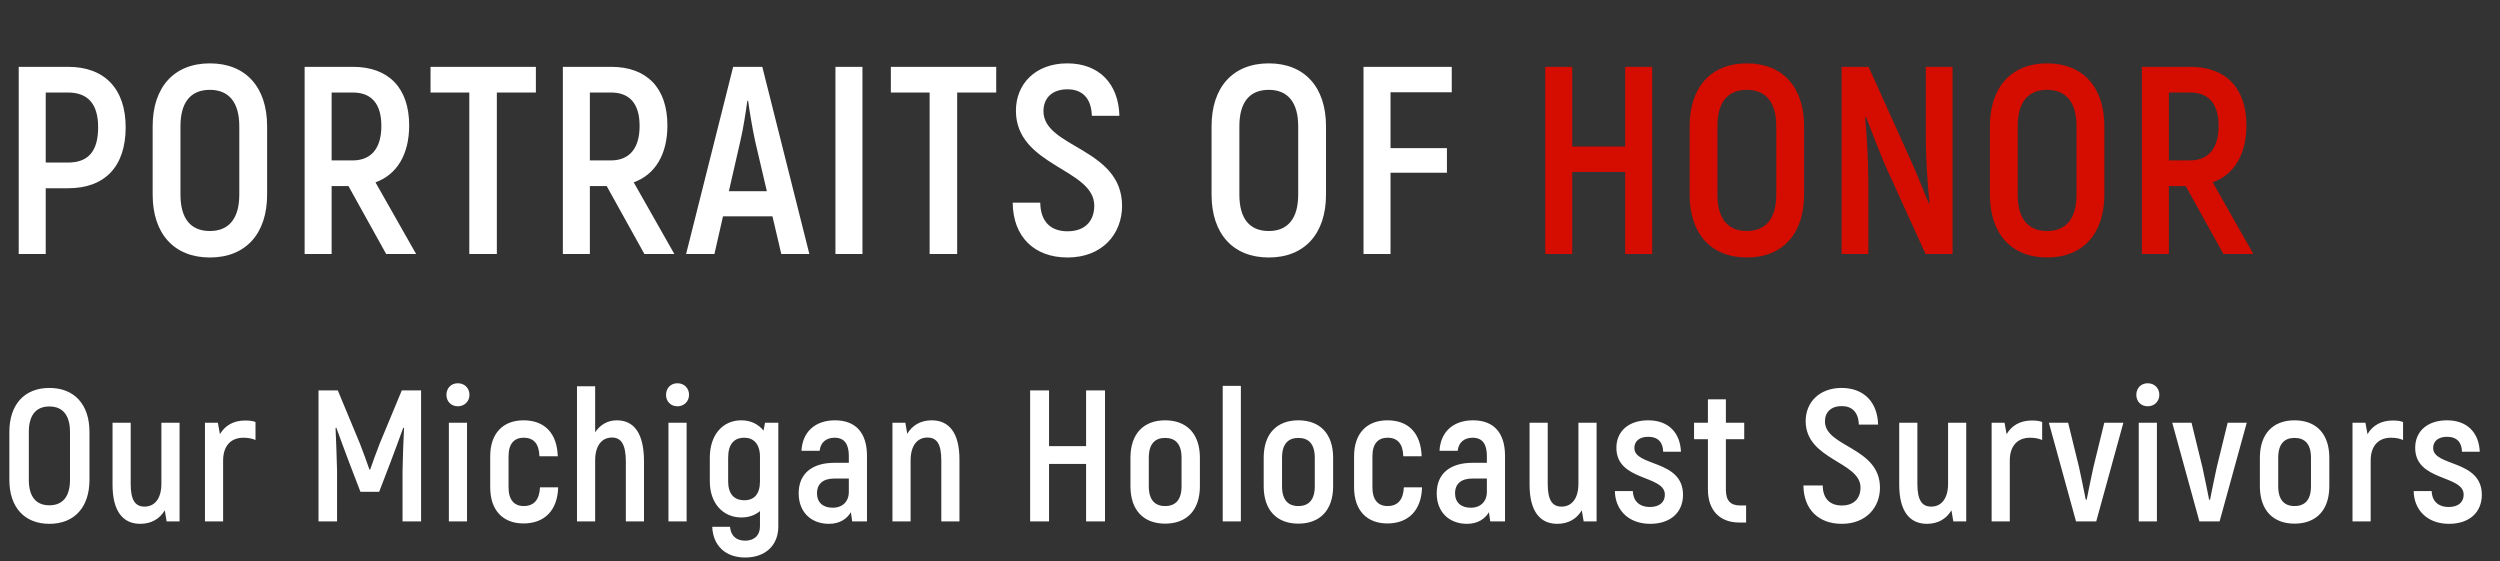 <svg width="187" height="42" viewBox="0 0 187 42" fill="none" xmlns="http://www.w3.org/2000/svg">
<rect x="0" y="0" width="187" height="42" fill="#333333" stroke="none"/>
<path d="M5.1 5H1.4V19H3.42V14.08H5.1C7.84 14.08 9.4 12.46 9.4 9.52C9.4 6.66 7.84 5 5.1 5ZM5.08 12.16H3.42V6.92H5.08C6.6 6.92 7.34 7.8 7.34 9.52C7.34 11.32 6.6 12.16 5.08 12.16ZM15.7 19.26C18.38 19.26 19.98 17.48 19.98 14.56V9.44C19.98 6.52 18.38 4.74 15.7 4.74C13.02 4.74 11.419 6.52 11.419 9.44V14.56C11.419 17.48 13.02 19.26 15.7 19.26ZM15.7 17.28C14.239 17.28 13.499 16.32 13.499 14.56V9.44C13.499 7.68 14.239 6.72 15.7 6.72C17.14 6.72 17.899 7.68 17.899 9.44V14.56C17.899 16.32 17.14 17.28 15.7 17.28ZM28.886 19H31.126L28.086 13.64C29.686 13.06 30.606 11.56 30.606 9.38C30.606 6.6 29.086 5 26.406 5H22.786V19H24.806V13.92H26.066L28.886 19ZM24.806 6.92H26.386C27.786 6.92 28.526 7.76 28.526 9.42C28.526 11.08 27.786 12 26.366 12H24.806V6.92ZM40.084 5H32.204V6.92H35.104V19H37.164V6.92H40.084V5ZM48.202 19H50.442L47.402 13.64C49.002 13.06 49.922 11.56 49.922 9.38C49.922 6.6 48.402 5 45.722 5H42.102V19H44.122V13.92H45.382L48.202 19ZM44.122 6.92H45.702C47.102 6.92 47.842 7.76 47.842 9.42C47.842 11.08 47.102 12 45.682 12H44.122V6.92ZM58.44 19H60.54L57.02 5H54.84L51.32 19H53.44L54.08 16.18H57.78L58.44 19ZM54.52 14.3L55.38 10.54C55.6 9.62 55.8 8.28 55.9 7.54H55.96C56.06 8.28 56.28 9.62 56.48 10.54L57.36 14.3H54.52ZM62.491 19H64.511V5H62.491V19ZM74.516 5H66.636V6.92H69.536V19H71.596V6.92H74.516V5ZM79.851 19.26C82.471 19.26 83.931 17.48 83.931 15.4C83.931 11.06 78.051 11.06 78.051 8.32C78.051 7.32 78.711 6.68 79.851 6.68C80.931 6.68 81.631 7.32 81.671 8.66H83.731C83.671 6.28 82.231 4.74 79.831 4.74C77.471 4.74 75.991 6.26 75.991 8.28C75.991 12.44 81.851 12.6 81.851 15.38C81.851 16.5 81.191 17.3 79.851 17.3C78.611 17.3 77.831 16.6 77.811 15.16H75.751C75.771 17.72 77.371 19.26 79.851 19.26ZM94.905 19.26C97.585 19.26 99.185 17.48 99.185 14.56V9.44C99.185 6.52 97.585 4.74 94.905 4.74C92.225 4.74 90.625 6.52 90.625 9.44V14.56C90.625 17.48 92.225 19.26 94.905 19.26ZM94.905 17.28C93.445 17.28 92.705 16.32 92.705 14.56V9.44C92.705 7.68 93.445 6.72 94.905 6.72C96.345 6.72 97.105 7.68 97.105 9.44V14.56C97.105 16.32 96.345 17.28 94.905 17.28ZM108.591 6.9V5H101.991V19H104.011V12.92H108.231V11.08H104.011V6.9H108.591Z" fill="white"/>
<path d="M121.564 5V10.96H117.604V5H115.584V19H117.604V12.86H121.564V19H123.584V5H121.564ZM130.665 19.26C133.345 19.26 134.945 17.48 134.945 14.56V9.44C134.945 6.52 133.345 4.74 130.665 4.74C127.985 4.74 126.385 6.52 126.385 9.44V14.56C126.385 17.48 127.985 19.26 130.665 19.26ZM130.665 17.28C129.205 17.28 128.465 16.32 128.465 14.56V9.44C128.465 7.68 129.205 6.72 130.665 6.72C132.105 6.72 132.865 7.68 132.865 9.44V14.56C132.865 16.32 132.105 17.28 130.665 17.28ZM137.752 19H139.752V13.6C139.752 12.28 139.652 10.18 139.512 8.78L139.572 8.74C139.912 9.64 140.492 11.1 140.912 12.14L144.032 19H146.052V5H144.052V10.46C144.052 11.7 144.172 13.8 144.332 15.18L144.272 15.22C143.932 14.38 143.412 13.08 142.992 12.14L139.772 5H137.752V19ZM153.125 19.26C155.805 19.26 157.405 17.48 157.405 14.56V9.44C157.405 6.52 155.805 4.74 153.125 4.74C150.445 4.74 148.845 6.52 148.845 9.44V14.56C148.845 17.48 150.445 19.26 153.125 19.26ZM153.125 17.28C151.665 17.28 150.925 16.32 150.925 14.56V9.44C150.925 7.68 151.665 6.72 153.125 6.72C154.565 6.72 155.325 7.68 155.325 9.44V14.56C155.325 16.32 154.565 17.28 153.125 17.28ZM166.312 19H168.552L165.512 13.64C167.112 13.06 168.032 11.56 168.032 9.38C168.032 6.6 166.512 5 163.832 5H160.212V19H162.232V13.92H163.492L166.312 19ZM162.232 6.92H163.812C165.212 6.92 165.952 7.76 165.952 9.42C165.952 11.08 165.212 12 163.792 12H162.232V6.92Z" fill="#D50C00"/>
<path d="M3.696 39.182C5.572 39.182 6.692 37.936 6.692 35.892V32.308C6.692 30.264 5.572 29.018 3.696 29.018C1.82 29.018 0.7 30.264 0.7 32.308V35.892C0.7 37.936 1.82 39.182 3.696 39.182ZM3.696 37.796C2.674 37.796 2.156 37.124 2.156 35.892V32.308C2.156 31.076 2.674 30.404 3.696 30.404C4.704 30.404 5.236 31.076 5.236 32.308V35.892C5.236 37.124 4.704 37.796 3.696 37.796ZM12.072 31.622V36.186C12.072 37.278 11.582 37.894 10.812 37.894C10.098 37.894 9.776 37.39 9.776 36.186V31.622H8.418V36.256C8.418 38.272 9.216 39.182 10.491 39.182C11.331 39.182 11.947 38.804 12.325 38.174L12.464 39H13.431V31.622H12.072ZM18.341 31.454C17.459 31.454 16.829 31.832 16.451 32.476L16.297 31.622H15.331V39H16.689V34.45C16.689 33.344 17.277 32.742 18.201 32.742C18.565 32.742 18.845 32.798 19.111 32.91V31.566C18.901 31.482 18.649 31.454 18.341 31.454ZM30.055 29.2L28.403 33.176C28.179 33.736 27.843 34.674 27.689 35.122H27.633C27.479 34.674 27.143 33.736 26.919 33.176L25.267 29.2H23.825V39H25.211V35.178C25.183 34.058 25.141 33.036 25.099 32.014L25.155 31.986C25.435 32.77 25.771 33.666 26.107 34.562L26.961 36.788H28.361L29.215 34.562C29.551 33.666 29.887 32.77 30.167 31.986L30.223 32.014C30.167 33.036 30.139 34.058 30.111 35.178V39H31.497V29.2H30.055ZM34.247 30.39C34.751 30.39 35.115 30.012 35.115 29.536C35.115 29.032 34.751 28.668 34.247 28.668C33.743 28.668 33.393 29.032 33.393 29.536C33.393 30.026 33.743 30.39 34.247 30.39ZM33.575 39H34.933V31.622H33.575V39ZM39.16 39.154C40.728 39.154 41.708 38.174 41.75 36.452H40.392C40.35 37.39 39.93 37.852 39.174 37.852C38.46 37.852 38.04 37.39 38.04 36.452V34.128C38.04 33.19 38.46 32.742 39.174 32.742C39.916 32.742 40.322 33.19 40.35 34.128H41.722C41.666 32.42 40.756 31.44 39.16 31.44C37.62 31.44 36.668 32.42 36.668 34.128V36.452C36.668 38.174 37.62 39.154 39.16 39.154ZM46.141 31.44C45.427 31.44 44.881 31.79 44.517 32.336V28.892H43.159V39H44.517V34.436C44.517 33.344 45.007 32.728 45.777 32.728C46.463 32.728 46.813 33.232 46.813 34.548V39H48.171V34.506C48.171 32.42 47.429 31.44 46.141 31.44ZM50.673 30.39C51.177 30.39 51.541 30.012 51.541 29.536C51.541 29.032 51.177 28.668 50.673 28.668C50.169 28.668 49.819 29.032 49.819 29.536C49.819 30.026 50.169 30.39 50.673 30.39ZM50.001 39H51.359V31.622H50.001V39ZM57.224 31.622L57.112 32.21C56.706 31.706 56.132 31.44 55.446 31.44C54.074 31.44 53.094 32.504 53.094 34.24V36.004C53.094 37.642 54.074 38.706 55.46 38.706C56.006 38.706 56.482 38.538 56.846 38.23V39.378C56.846 40.036 56.426 40.442 55.74 40.442C55.054 40.442 54.662 40.064 54.606 39.406H53.276C53.332 40.806 54.256 41.702 55.74 41.702C57.266 41.702 58.218 40.778 58.218 39.378V31.622H57.224ZM55.684 37.418C54.914 37.418 54.466 36.956 54.466 36.004V34.24C54.466 33.204 54.914 32.742 55.684 32.742C56.356 32.742 56.846 33.204 56.846 34.156V36.004C56.846 36.956 56.412 37.418 55.684 37.418ZM62.456 31.44C60.972 31.44 60.02 32.308 59.95 33.722H61.308C61.378 33.064 61.826 32.742 62.428 32.742C63.17 32.742 63.492 33.232 63.492 34.1V34.618H62.414C60.79 34.618 59.74 35.388 59.74 36.9C59.74 38.286 60.65 39.182 62.008 39.182C62.82 39.182 63.352 38.804 63.646 38.314L63.744 39H64.85V34.1C64.85 32.406 64.038 31.44 62.456 31.44ZM63.492 36.802C63.492 37.502 63.03 37.978 62.288 37.978C61.546 37.978 61.112 37.572 61.112 36.9C61.112 36.172 61.588 35.794 62.414 35.794H63.492V36.802ZM69.695 31.44C68.855 31.44 68.239 31.818 67.861 32.448L67.721 31.622H66.755V39H68.113V34.436C68.113 33.344 68.603 32.728 69.373 32.728C70.087 32.728 70.409 33.232 70.409 34.436V39H71.767V34.366C71.767 32.35 70.969 31.44 69.695 31.44ZM81.24 29.2V33.372H78.468V29.2H77.054V39H78.468V34.702H81.24V39H82.654V29.2H81.24ZM87.148 39.168C88.758 39.168 89.752 38.174 89.752 36.368V34.24C89.752 32.434 88.758 31.44 87.148 31.44C85.552 31.44 84.558 32.434 84.558 34.24V36.368C84.558 38.174 85.552 39.168 87.148 39.168ZM87.148 37.852C86.392 37.852 85.93 37.404 85.93 36.368V34.24C85.93 33.204 86.392 32.756 87.148 32.756C87.918 32.756 88.38 33.204 88.38 34.24V36.368C88.38 37.404 87.918 37.852 87.148 37.852ZM91.459 39H92.817V28.864H91.459V39ZM97.114 39.168C98.724 39.168 99.718 38.174 99.718 36.368V34.24C99.718 32.434 98.724 31.44 97.114 31.44C95.518 31.44 94.524 32.434 94.524 34.24V36.368C94.524 38.174 95.518 39.168 97.114 39.168ZM97.114 37.852C96.358 37.852 95.896 37.404 95.896 36.368V34.24C95.896 33.204 96.358 32.756 97.114 32.756C97.884 32.756 98.346 33.204 98.346 34.24V36.368C98.346 37.404 97.884 37.852 97.114 37.852ZM103.777 39.154C105.345 39.154 106.325 38.174 106.367 36.452H105.009C104.967 37.39 104.547 37.852 103.791 37.852C103.077 37.852 102.657 37.39 102.657 36.452V34.128C102.657 33.19 103.077 32.742 103.791 32.742C104.533 32.742 104.939 33.19 104.967 34.128H106.339C106.283 32.42 105.373 31.44 103.777 31.44C102.237 31.44 101.285 32.42 101.285 34.128V36.452C101.285 38.174 102.237 39.154 103.777 39.154ZM110.182 31.44C108.698 31.44 107.746 32.308 107.676 33.722H109.034C109.104 33.064 109.552 32.742 110.154 32.742C110.896 32.742 111.218 33.232 111.218 34.1V34.618H110.14C108.516 34.618 107.466 35.388 107.466 36.9C107.466 38.286 108.376 39.182 109.734 39.182C110.546 39.182 111.078 38.804 111.372 38.314L111.47 39H112.576V34.1C112.576 32.406 111.764 31.44 110.182 31.44ZM111.218 36.802C111.218 37.502 110.756 37.978 110.014 37.978C109.272 37.978 108.838 37.572 108.838 36.9C108.838 36.172 109.314 35.794 110.14 35.794H111.218V36.802ZM118.066 31.622V36.186C118.066 37.278 117.576 37.894 116.806 37.894C116.092 37.894 115.77 37.39 115.77 36.186V31.622H114.412V36.256C114.412 38.272 115.21 39.182 116.484 39.182C117.324 39.182 117.94 38.804 118.318 38.174L118.458 39H119.424V31.622H118.066ZM123.44 39.182C124.966 39.182 125.89 38.314 125.89 37.012C125.89 34.366 122.25 34.912 122.25 33.512C122.25 32.994 122.642 32.672 123.286 32.672C124.028 32.672 124.392 33.092 124.406 33.792H125.736C125.68 32.42 124.854 31.44 123.286 31.44C121.844 31.44 120.906 32.238 120.906 33.498C120.906 36.018 124.532 35.514 124.532 36.998C124.532 37.572 124.126 37.922 123.412 37.922C122.558 37.922 122.152 37.404 122.138 36.732H120.794C120.808 38.09 121.76 39.182 123.44 39.182ZM130.16 37.81C129.432 37.81 129.096 37.432 129.096 36.634V32.854H130.468V31.622H129.096V29.872H127.752V31.622H126.716V32.854H127.752V36.62C127.752 38.146 128.62 39.084 130.09 39.084H130.608V37.81H130.16ZM137.766 39.182C139.6 39.182 140.622 37.936 140.622 36.48C140.622 33.442 136.506 33.442 136.506 31.524C136.506 30.824 136.968 30.376 137.766 30.376C138.522 30.376 139.012 30.824 139.04 31.762H140.482C140.44 30.096 139.432 29.018 137.752 29.018C136.1 29.018 135.064 30.082 135.064 31.496C135.064 34.408 139.166 34.52 139.166 36.466C139.166 37.25 138.704 37.81 137.766 37.81C136.898 37.81 136.352 37.32 136.338 36.312H134.896C134.91 38.104 136.03 39.182 137.766 39.182ZM145.716 31.622V36.186C145.716 37.278 145.226 37.894 144.456 37.894C143.742 37.894 143.42 37.39 143.42 36.186V31.622H142.062V36.256C142.062 38.272 142.86 39.182 144.134 39.182C144.974 39.182 145.59 38.804 145.968 38.174L146.108 39H147.074V31.622H145.716ZM151.984 31.454C151.102 31.454 150.472 31.832 150.094 32.476L149.94 31.622H148.974V39H150.332V34.45C150.332 33.344 150.92 32.742 151.844 32.742C152.208 32.742 152.488 32.798 152.754 32.91V31.566C152.544 31.482 152.292 31.454 151.984 31.454ZM157.4 31.622L156.588 34.94C156.42 35.724 156.182 36.844 156.084 37.376H156.014C155.916 36.844 155.678 35.724 155.51 34.94L154.698 31.622H153.256L155.286 39H156.798L158.828 31.622H157.4ZM160.651 30.39C161.155 30.39 161.519 30.012 161.519 29.536C161.519 29.032 161.155 28.668 160.651 28.668C160.147 28.668 159.797 29.032 159.797 29.536C159.797 30.026 160.147 30.39 160.651 30.39ZM159.979 39H161.337V31.622H159.979V39ZM166.628 31.622L165.816 34.94C165.648 35.724 165.41 36.844 165.312 37.376H165.242C165.144 36.844 164.906 35.724 164.738 34.94L163.926 31.622H162.484L164.514 39H166.026L168.056 31.622H166.628ZM171.629 39.168C173.239 39.168 174.233 38.174 174.233 36.368V34.24C174.233 32.434 173.239 31.44 171.629 31.44C170.033 31.44 169.039 32.434 169.039 34.24V36.368C169.039 38.174 170.033 39.168 171.629 39.168ZM171.629 37.852C170.873 37.852 170.411 37.404 170.411 36.368V34.24C170.411 33.204 170.873 32.756 171.629 32.756C172.399 32.756 172.861 33.204 172.861 34.24V36.368C172.861 37.404 172.399 37.852 171.629 37.852ZM178.978 31.454C178.096 31.454 177.466 31.832 177.088 32.476L176.934 31.622H175.968V39H177.326V34.45C177.326 33.344 177.914 32.742 178.838 32.742C179.202 32.742 179.482 32.798 179.748 32.91V31.566C179.538 31.482 179.286 31.454 178.978 31.454ZM183.19 39.182C184.716 39.182 185.64 38.314 185.64 37.012C185.64 34.366 182 34.912 182 33.512C182 32.994 182.392 32.672 183.036 32.672C183.778 32.672 184.142 33.092 184.156 33.792H185.486C185.43 32.42 184.604 31.44 183.036 31.44C181.594 31.44 180.656 32.238 180.656 33.498C180.656 36.018 184.282 35.514 184.282 36.998C184.282 37.572 183.876 37.922 183.162 37.922C182.308 37.922 181.902 37.404 181.888 36.732H180.544C180.558 38.09 181.51 39.182 183.19 39.182Z" fill="white"/>
</svg>
